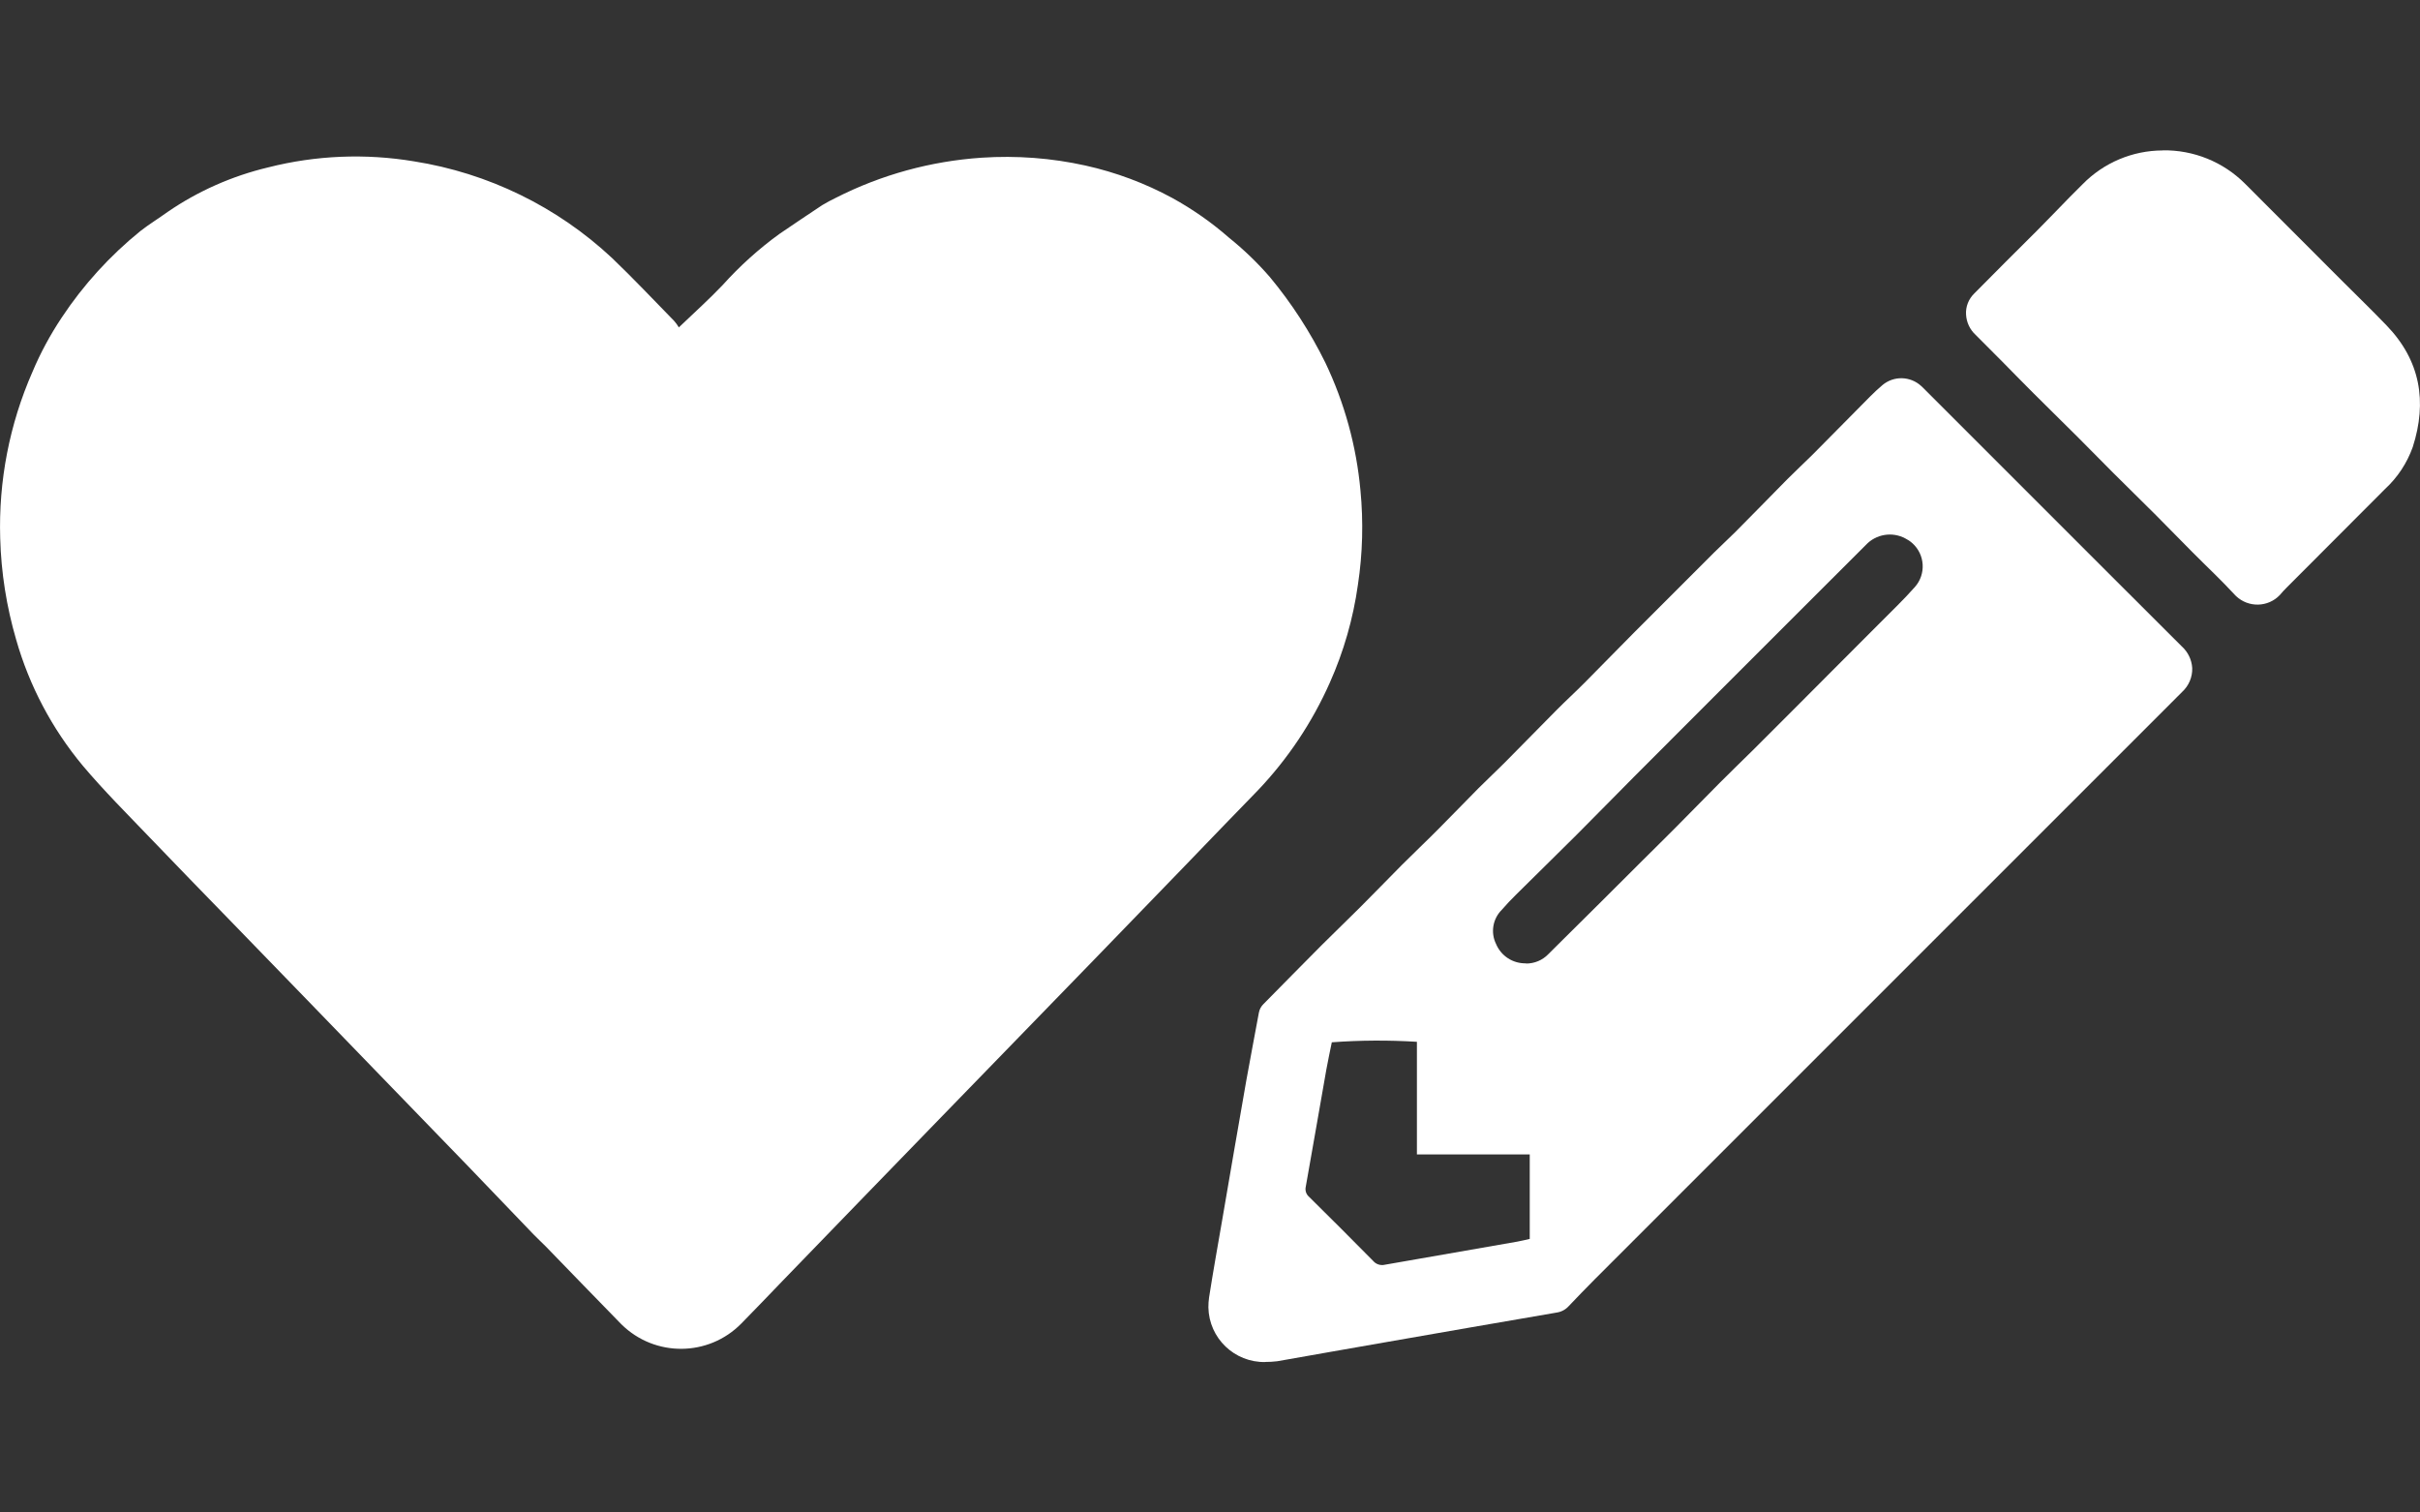 <?xml version="1.0" encoding="UTF-8"?><svg id="a" xmlns="http://www.w3.org/2000/svg" xmlns:xlink="http://www.w3.org/1999/xlink" viewBox="0 0 240 150"><rect x="0" y="0" width="240" height="150" fill="#333333" stroke="none"/><defs><clipPath id="b"><rect width="240" height="150" style="fill:none; stroke-width:0px;"/></clipPath></defs><g style="clip-path:url(#b);"><g id="c"><g id="d"><path id="e" d="m67.31,32.48c1.58-1.51,3.02-2.8,4.35-4.2,1.7-1.89,3.59-3.6,5.65-5.09,1.41-.96,2.82-1.91,4.24-2.85.43-.26.88-.5,1.34-.72,4.5-2.29,9.42-3.64,14.46-3.98,3.46-.23,6.93.03,10.31.78,3.01.67,5.9,1.75,8.61,3.22,2.01,1.11,3.89,2.42,5.61,3.93,1.47,1.18,2.83,2.49,4.06,3.91,2.16,2.6,4.01,5.46,5.5,8.49,1.9,3.98,3.08,8.27,3.48,12.66.3,3.12.22,6.26-.25,9.36-.47,3.36-1.41,6.63-2.79,9.72-1.75,3.94-4.16,7.55-7.13,10.67-2.41,2.48-4.81,4.96-7.21,7.46-3.01,3.11-6.02,6.21-9.02,9.32-2.57,2.65-5.14,5.29-7.71,7.94l-7.71,7.94c-2.67,2.76-5.35,5.51-8.02,8.27-2.5,2.58-4.99,5.15-7.48,7.73-1.36,1.41-2.71,2.83-4.08,4.22-3.25,3.31-8.57,3.35-11.88.09-.03-.03-.06-.06-.09-.09-2.49-2.54-4.96-5.11-7.44-7.66-.39-.4-.81-.77-1.2-1.18-2.14-2.22-4.26-4.45-6.39-6.66-2.55-2.64-5.09-5.27-7.64-7.89-2.81-2.91-5.63-5.81-8.44-8.72l-7.65-7.89c-2.64-2.72-5.29-5.43-7.91-8.17-2.25-2.35-4.56-4.65-6.66-7.14-3.06-3.67-5.31-7.93-6.62-12.52C.65,60.17.11,56.79.02,53.37c-.17-5.67.92-11.3,3.2-16.49.79-1.88,1.76-3.67,2.89-5.37,2.15-3.25,4.79-6.15,7.83-8.61.86-.67,1.8-1.24,2.68-1.88,3.03-2.08,6.41-3.57,9.98-4.42,4.72-1.2,9.65-1.4,14.45-.6,7.36,1.16,14.21,4.5,19.65,9.59,2.11,2.02,4.12,4.15,6.16,6.24.17.19.32.4.45.62Z" style="fill:#fff; stroke-width:0px;"/><path id="f" d="m125.49,135.08c-3.06.06-5.59-2.36-5.65-5.42,0-.33.02-.67.07-1,.4-2.56.86-5.12,1.3-7.67.79-4.61,1.58-9.22,2.39-13.83.4-2.25.84-4.49,1.25-6.74.06-.32.22-.62.46-.85,1.93-1.95,3.85-3.92,5.79-5.86,1.26-1.26,2.55-2.49,3.81-3.75,1.38-1.38,2.75-2.8,4.12-4.18,1.19-1.19,2.41-2.34,3.59-3.53,1.35-1.35,2.67-2.73,4.01-4.08.92-.92,1.87-1.8,2.78-2.72,1.65-1.66,3.28-3.34,4.93-5,.93-.94,1.91-1.83,2.84-2.77,1.65-1.66,3.28-3.34,4.93-5,2.62-2.63,5.25-5.26,7.88-7.88.68-.68,1.4-1.33,2.08-2.01,1.74-1.75,3.46-3.51,5.19-5.27.83-.83,1.68-1.62,2.51-2.44,1.9-1.91,3.79-3.84,5.69-5.75.39-.4.81-.78,1.23-1.14,1.12-.94,2.76-.9,3.84.09.17.15.33.32.49.48l9.82,9.82,8.25,8.25,7.29,7.28c.61.55.98,1.32,1.03,2.14.03.9-.34,1.77-1.01,2.38-1.59,1.58-3.17,3.16-4.75,4.75l-7.72,7.72-7.61,7.61-7.77,7.77-7.66,7.66-7.23,7.23-8.04,8.04-7.45,7.45c-.88.88-1.74,1.78-2.6,2.68-.31.34-.72.56-1.18.63-5.71.98-11.42,1.97-17.13,2.97-3.53.61-7.06,1.24-10.59,1.86-.4.05-.8.07-1.21.07h0Zm25.85-39.52c.83,0,1.62-.32,2.2-.92.49-.48.98-.96,1.46-1.45,1.21-1.2,2.42-2.4,3.63-3.6,1.39-1.38,2.77-2.77,4.16-4.15,1.1-1.1,2.21-2.18,3.3-3.28,1.49-1.5,2.96-3.01,4.45-4.51,1.07-1.08,2.18-2.14,3.26-3.21,1.61-1.6,3.21-3.2,4.8-4.8l2.96-2.97c1.56-1.56,3.12-3.13,4.69-4.7,1.23-1.25,2.51-2.45,3.67-3.77,1.12-1.28.99-3.23-.29-4.35-.2-.18-.43-.33-.67-.45-1.3-.7-2.92-.43-3.92.65-2.58,2.57-5.15,5.14-7.72,7.71l-7.44,7.44c-2.61,2.61-5.22,5.22-7.82,7.83-1.92,1.93-3.82,3.88-5.74,5.8-1.99,1.99-3.99,3.93-5.97,5.9-.49.48-.96.98-1.41,1.5-.9.89-1.13,2.26-.57,3.39.5,1.19,1.67,1.95,2.97,1.92h0Zm.37,18.93h-11.19v-11.17c-2.81-.17-5.63-.16-8.44.05-.18.92-.39,1.83-.55,2.75-.68,3.85-1.34,7.71-2.03,11.56-.09.37.03.76.32,1.01,2.14,2.11,4.26,4.23,6.37,6.37.28.33.73.47,1.15.37,4.38-.77,8.76-1.53,13.13-2.29.41-.07.82-.18,1.24-.27v-8.38Z" style="fill:#fff; stroke-width:0px;"/><path id="g" d="m214.48,14.91c3.07-.05,6.02,1.15,8.18,3.32,3.2,3.2,6.4,6.4,9.6,9.61,1.47,1.47,2.97,2.92,4.42,4.43,3.36,3.48,4.05,7.56,2.6,12.07-.57,1.59-1.51,3.02-2.75,4.16-3.25,3.26-6.51,6.52-9.76,9.78-.23.23-.46.47-.67.73-1.17,1.23-3.11,1.27-4.34.11-.03-.03-.05-.05-.08-.08-1.36-1.48-2.83-2.85-4.25-4.28-1.22-1.22-2.42-2.47-3.64-3.69-1.4-1.4-2.82-2.79-4.23-4.19-1.15-1.15-2.29-2.32-3.44-3.47-1.48-1.47-2.97-2.93-4.44-4.4-1.05-1.04-2.07-2.1-3.11-3.15-.88-.89-1.76-1.77-2.64-2.65-.57-.52-.91-1.25-.95-2.02-.05-.77.25-1.53.8-2.07,2.05-2.09,4.13-4.14,6.2-6.21,1.09-1.1,2.17-2.22,3.25-3.33.43-.44.86-.86,1.3-1.3,2.09-2.14,4.95-3.35,7.94-3.36Z" style="fill:#fff; stroke-width:0px;"/></g></g></g></svg>
